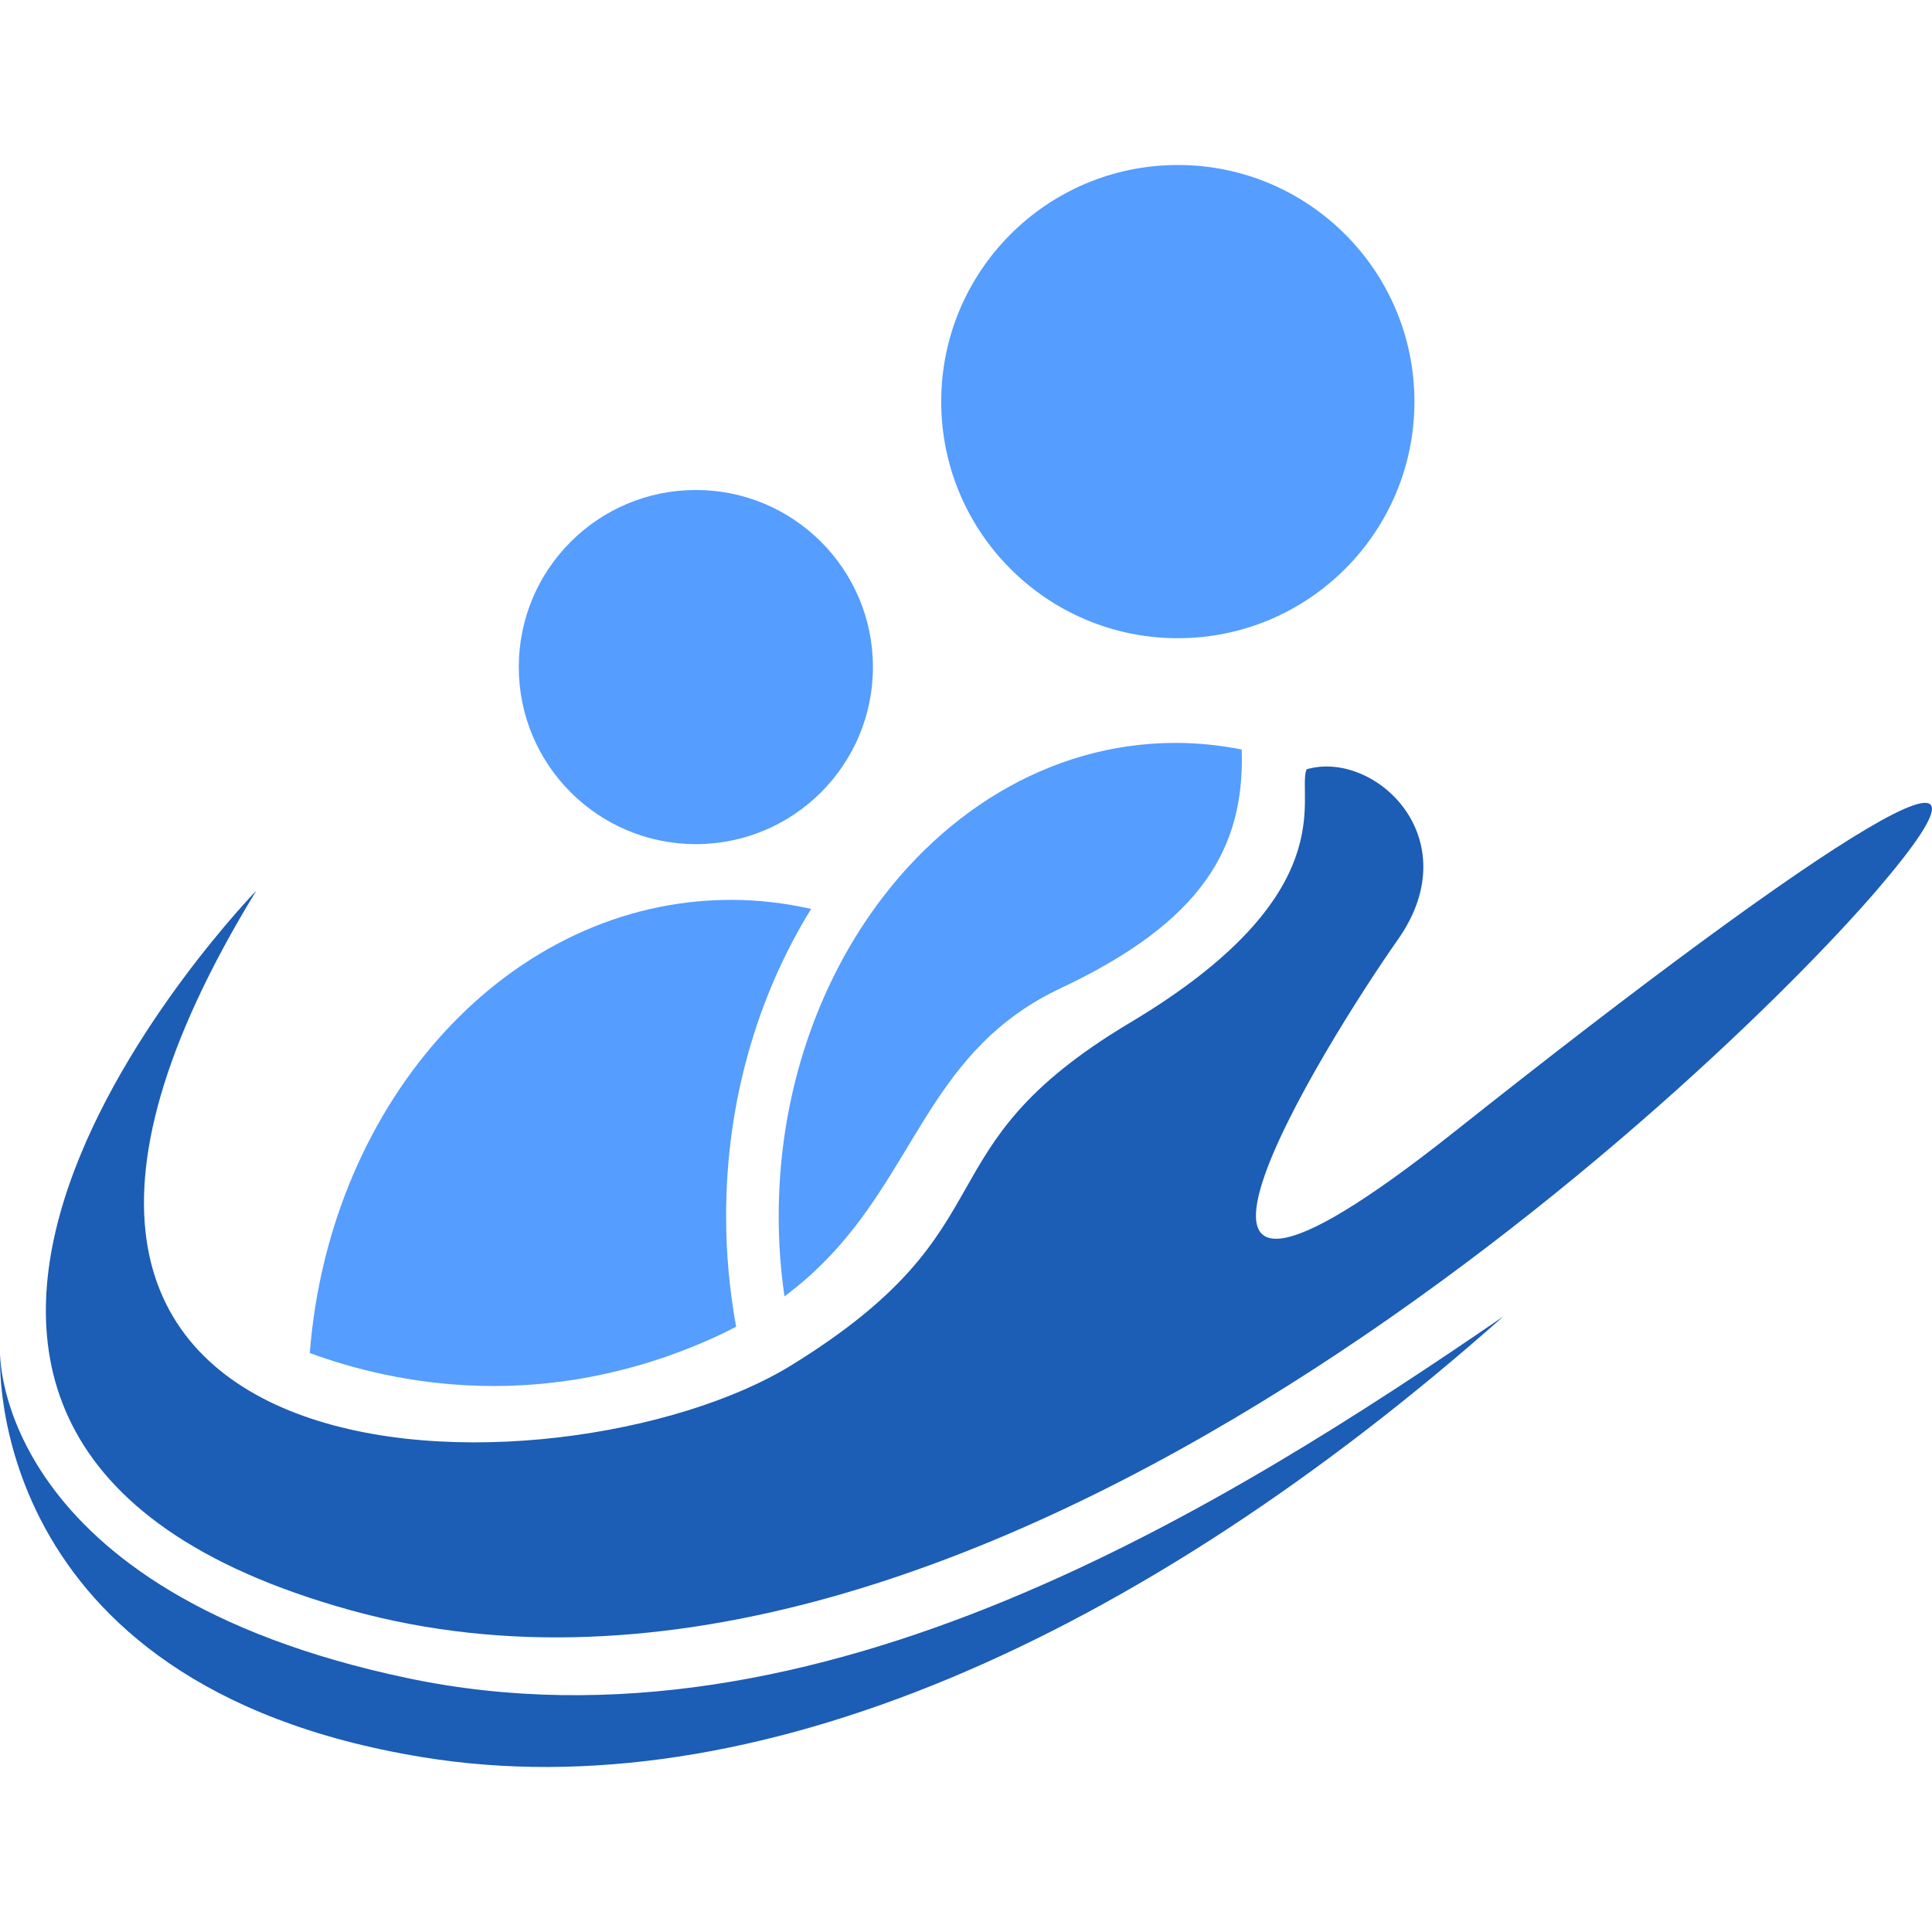 <?xml version="1.0" encoding="utf-8"?>
<!-- Generator: Adobe Illustrator 16.0.0, SVG Export Plug-In . SVG Version: 6.00 Build 0)  -->
<!DOCTYPE svg PUBLIC "-//W3C//DTD SVG 1.1//EN" "http://www.w3.org/Graphics/SVG/1.1/DTD/svg11.dtd">
<svg version="1.1" id="Calque_1" xmlns="http://www.w3.org/2000/svg" xmlns:xlink="http://www.w3.org/1999/xlink" x="0px" y="0px"
	 width="32.001px" height="32px" viewBox="0 0 32.001 32" enable-background="new 0 0 32.001 32" xml:space="preserve">
<g>
	<path fill="#1C5DB5" d="M4.246,14.752c0,0-8.799,9.048,1.561,11.919c10.358,2.87,22.59-8.799,25.273-11.919
		c2.683-3.12-0.755-0.956-6.989,3.994c-6.054,4.805-2.122-1.498-0.937-3.183c1.186-1.685-0.39-3.15-1.514-2.82
		c-0.166,0.456,0.64,2.071-2.917,4.193s-1.871,3.37-5.616,5.678C9.363,24.924-2.057,25.048,4.246,14.752z"/>
	<g>
		<path fill="#559DFF" d="M13.435,15.055c-0.43-0.097-0.872-0.15-1.325-0.15c-3.651,0-6.649,3.297-6.979,7.506
			c1.432,0.526,3.89,1.008,6.688-0.253c0.131-0.059,0.254-0.121,0.374-0.183c-0.108-0.59-0.166-1.201-0.166-1.828
			C12.025,18.246,12.55,16.488,13.435,15.055z"/>
		<path fill="#559DFF" d="M20.567,12.415c-0.355-0.071-0.722-0.11-1.095-0.11c-2.099,0-3.97,1.181-5.175,3.014
			c-0.874,1.332-1.399,3.008-1.399,4.827c0,0.452,0.033,0.896,0.096,1.326c1.87-1.386,2.114-3.323,3.689-4.56
			c0.253-0.199,0.541-0.381,0.876-0.539C19.906,15.271,20.621,14.047,20.567,12.415z"/>
	</g>
	<circle fill="#559DFF" cx="11.526" cy="11.049" r="2.933"/>
	<circle fill="#559DFF" cx="19.509" cy="6.652" r="3.919"/>
	<path fill="#1C5DB5" d="M0.003,22.428c0,0-0.063,3.931,6.739,5.366c6.802,1.436,13.604-2.87,18.16-5.99
		C18.849,27.169,12.45,30,6.991,29.104C-0.334,27.904,0.003,22.428,0.003,22.428z"/>
</g>
</svg>
